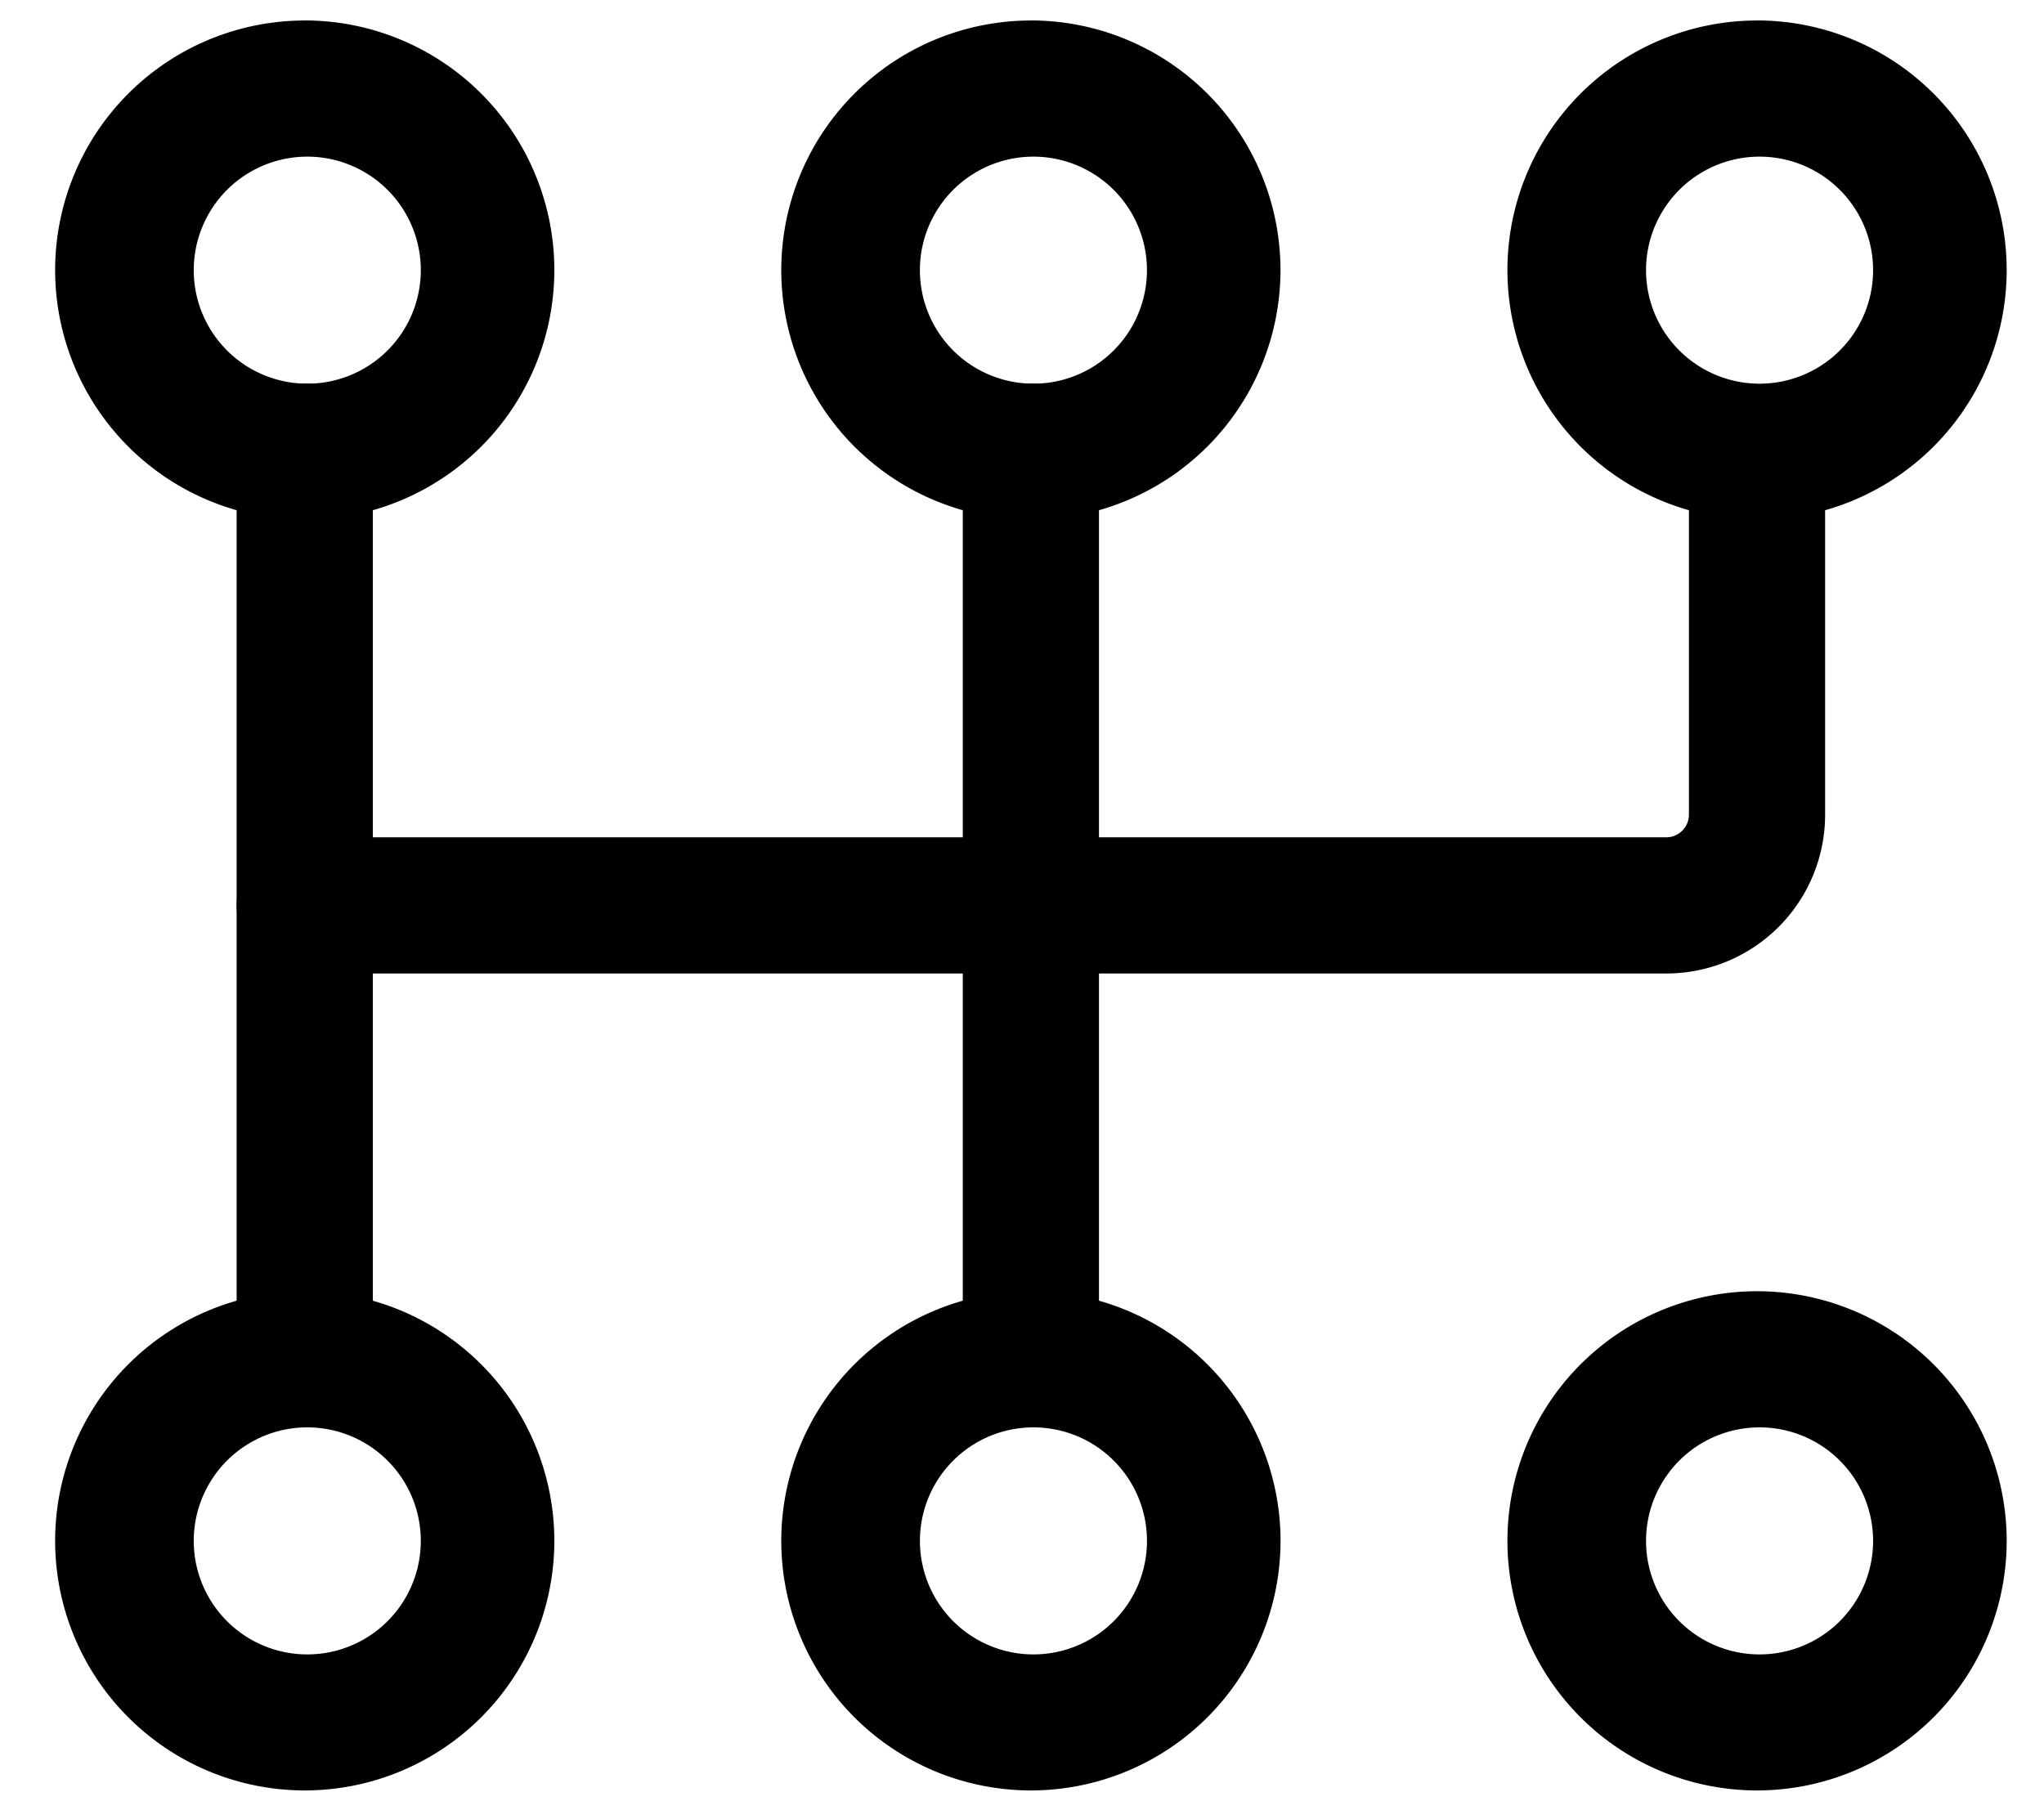<svg width="35" height="31" fill="none" xmlns="http://www.w3.org/2000/svg"><path fill-rule="evenodd" clip-rule="evenodd" d="M5.218.351A4.276 4.276 0 0 0 .944 4.626 4.276 4.276 0 0 0 5.218 8.9a4.276 4.276 0 0 0 4.274-4.274A4.276 4.276 0 0 0 5.218.35Zm0 2.332a1.944 1.944 0 1 1-.001 3.887 1.944 1.944 0 0 1 .001-3.887Zm0 19.429a4.276 4.276 0 0 0-4.274 4.274 4.276 4.276 0 0 0 4.274 4.275 4.276 4.276 0 0 0 4.274-4.275 4.276 4.276 0 0 0-4.274-4.274Zm0 2.332a1.944 1.944 0 1 1-.001 3.887 1.944 1.944 0 0 1 .001-3.887ZM17.652.351a4.276 4.276 0 0 0-4.274 4.275A4.276 4.276 0 0 0 17.652 8.9a4.276 4.276 0 0 0 4.274-4.274A4.276 4.276 0 0 0 17.652.35Zm0 2.332a1.944 1.944 0 1 1-.001 3.887 1.944 1.944 0 0 1 .001-3.887Zm.001 19.429a4.276 4.276 0 0 0-4.275 4.274 4.276 4.276 0 0 0 4.275 4.275 4.276 4.276 0 0 0 4.274-4.275 4.276 4.276 0 0 0-4.274-4.274Zm0 2.332a1.944 1.944 0 1 1-.002 3.887 1.944 1.944 0 0 1 .002-3.887ZM30.086.351a4.276 4.276 0 0 0-4.274 4.275A4.276 4.276 0 0 0 30.086 8.9a4.276 4.276 0 0 0 4.275-4.274A4.276 4.276 0 0 0 30.086.35Zm0 2.332a1.944 1.944 0 1 1-.001 3.887 1.944 1.944 0 0 1 .001-3.887Zm0 19.429a4.276 4.276 0 0 0-4.274 4.274 4.276 4.276 0 0 0 4.274 4.275 4.276 4.276 0 0 0 4.275-4.275 4.276 4.276 0 0 0-4.275-4.274Zm0 2.332a1.944 1.944 0 1 1-.001 3.887 1.944 1.944 0 0 1 .001-3.887Z" fill="#000"/><path fill-rule="evenodd" clip-rule="evenodd" d="M4.052 7.734v15.542a1.166 1.166 0 0 0 2.332 0V7.734a1.166 1.166 0 0 0-2.332 0Zm12.434 0v15.542a1.166 1.166 0 0 0 2.332 0V7.734a1.166 1.166 0 0 0-2.332 0Z" fill="#000"/><path fill-rule="evenodd" clip-rule="evenodd" d="M28.92 7.734v6.217a.389.389 0 0 1-.388.388H5.218a1.166 1.166 0 0 0 0 2.332h23.314a2.72 2.72 0 0 0 2.72-2.72V7.734a1.166 1.166 0 0 0-2.331 0Z" fill="#000"/></svg>